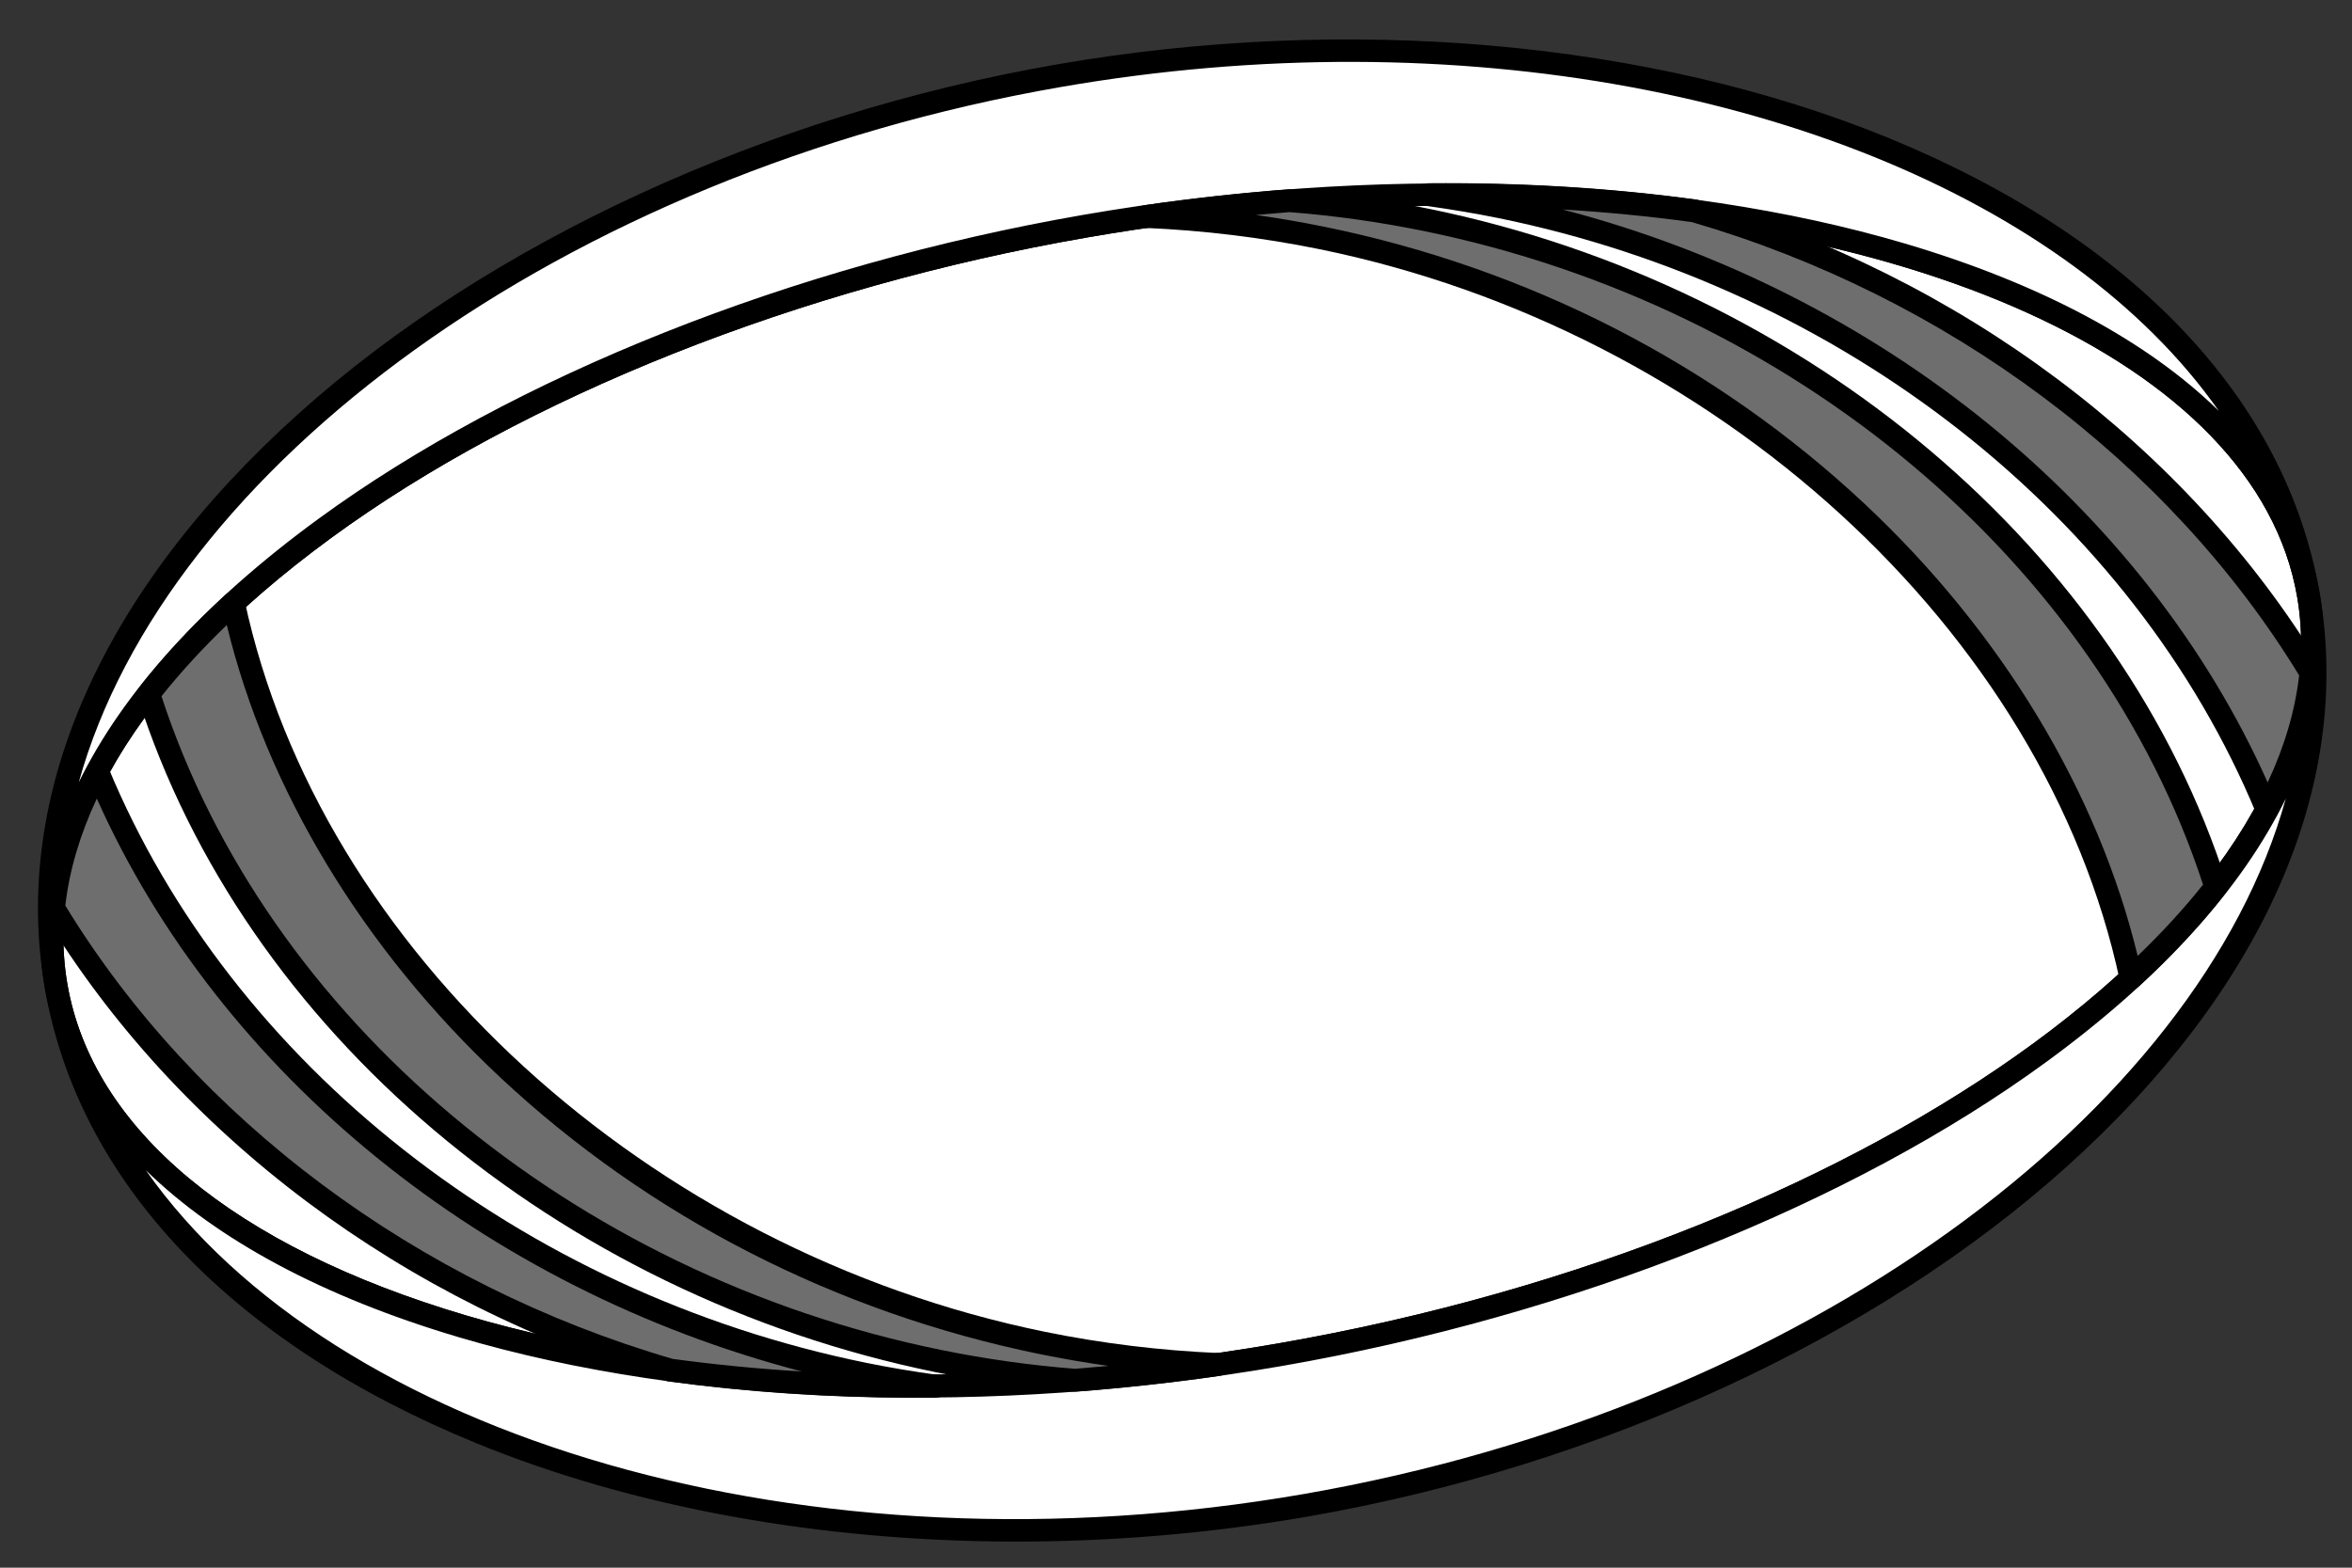 <svg width="57" height="38" viewBox="0 0 57 38" fill="none" xmlns="http://www.w3.org/2000/svg">
<rect x="0" y="0" width="57" height="38" fill="#333333" stroke="none"/>
<path d="M31.015 32.838C16.445 35.369 2.665 31.455 1.36 23.901C0.055 16.346 11.716 8.013 26.288 5.484C40.857 2.953 54.638 6.868 55.943 14.421C57.248 21.974 45.586 30.307 31.015 32.838Z" fill="white"/>
<path d="M22.106 33.876C18.143 33.864 14.368 33.374 11.136 32.416C5.3 30.691 1.733 27.683 1.086 23.948C0.44 20.213 2.792 16.178 7.707 12.584C12.444 9.12 19.2 6.433 26.241 5.21C33.281 3.987 40.545 4.24 46.168 5.904C52.002 7.63 55.572 10.639 56.216 14.374C56.862 18.109 54.511 22.146 49.596 25.738C44.858 29.202 38.103 31.89 31.062 33.112C28.069 33.633 25.034 33.885 22.104 33.876L22.106 33.876ZM35.243 4.989C32.392 4.98 29.391 5.227 26.335 5.758C19.375 6.966 12.705 9.619 8.034 13.033C3.298 16.494 1.025 20.337 1.633 23.854C2.241 27.37 5.671 30.222 11.293 31.886C16.838 33.527 24.01 33.774 30.969 32.566C45.614 30.022 56.927 21.737 55.671 14.47C54.678 8.721 46.056 5.023 35.245 4.991L35.243 4.989Z" fill="black"/>
<path d="M55.944 14.421C54.289 4.853 40.227 -0.693 25.658 1.836C11.086 4.367 -0.294 14.333 1.36 23.901C3.013 33.469 17.077 39.016 31.646 36.486C46.218 33.955 57.598 23.989 55.944 14.421ZM31.015 32.838C16.445 35.369 2.665 31.455 1.36 23.901C0.055 16.346 11.716 8.013 26.288 5.484C40.857 2.953 54.638 6.868 55.943 14.421C57.248 21.974 45.586 30.307 31.015 32.838Z" fill="white"/>
<path d="M24.52 37.367C19.865 37.353 15.361 36.543 11.555 34.987C5.614 32.559 1.896 28.639 1.086 23.949C0.275 19.258 2.461 14.314 7.24 10.023C11.863 5.871 18.561 2.787 25.609 1.562C32.659 0.339 39.999 0.985 45.748 3.336C51.686 5.763 55.405 9.685 56.216 14.374C57.026 19.064 54.841 24.009 50.063 28.3C45.438 32.452 38.742 35.536 31.692 36.761C29.31 37.173 26.895 37.374 24.518 37.367L24.52 37.367ZM3.531 28.361C8.071 34.828 19.52 38.31 31.599 36.214C43.676 34.116 53.292 26.977 55.396 19.354C54.335 21.535 52.375 23.707 49.596 25.738C44.858 29.202 38.103 31.89 31.062 33.112C24.021 34.335 16.758 34.082 11.134 32.418C7.835 31.442 5.262 30.056 3.529 28.361L3.531 28.361ZM35.243 4.989C32.392 4.98 29.391 5.227 26.335 5.758C19.375 6.966 12.705 9.619 8.034 13.033C3.299 16.495 1.025 20.337 1.633 23.852C2.241 27.369 5.671 30.22 11.293 31.884C16.838 33.525 24.01 33.773 30.969 32.564C45.615 30.021 56.927 21.735 55.671 14.469C54.678 8.719 46.057 5.021 35.245 4.989L35.243 4.989ZM32.837 1.5C30.517 1.493 28.123 1.69 25.703 2.11C13.628 4.208 4.014 11.346 1.908 18.967C2.969 16.788 4.929 14.615 7.707 12.584C12.444 9.12 19.2 6.433 26.241 5.21C33.282 3.987 40.545 4.24 46.169 5.904C49.465 6.88 52.039 8.265 53.772 9.96C50.138 4.789 42.09 1.528 32.837 1.5Z" fill="black"/>
<path d="M5.66 14.616C4.881 15.333 4.192 16.07 3.606 16.821C6.017 24.395 13.291 31.062 22.74 32.991C23.854 33.219 24.962 33.372 26.055 33.456C27.202 33.369 28.362 33.241 29.529 33.073C28.128 33.015 26.703 32.846 25.265 32.553C15.088 30.474 7.432 22.898 5.66 14.616Z" fill="#6E6E6E"/>
<path d="M26.054 33.734C26.054 33.734 26.041 33.734 26.034 33.734C24.915 33.648 23.789 33.489 22.684 33.263C13.499 31.387 5.906 24.966 3.34 16.905C3.312 16.818 3.329 16.722 3.385 16.65C3.972 15.899 4.675 15.146 5.471 14.411C5.545 14.343 5.648 14.321 5.742 14.351C5.836 14.381 5.908 14.461 5.928 14.557C7.74 23.03 15.714 30.318 25.318 32.281C26.707 32.565 28.127 32.737 29.538 32.797C29.68 32.803 29.796 32.916 29.803 33.06C29.81 33.203 29.708 33.329 29.566 33.349C28.409 33.515 27.234 33.645 26.073 33.734C26.065 33.734 26.058 33.734 26.05 33.734L26.054 33.734ZM3.914 16.878C6.463 24.684 13.857 30.896 22.794 32.719C23.87 32.939 24.966 33.094 26.054 33.179C26.323 33.157 26.593 33.134 26.865 33.109C26.309 33.032 25.757 32.935 25.209 32.825C20.258 31.814 15.732 29.493 12.12 26.113C8.799 23.003 6.459 19.127 5.496 15.15C4.905 15.72 4.374 16.298 3.912 16.878L3.914 16.878Z" fill="black"/>
<path d="M2.365 18.702C1.775 19.797 1.409 20.909 1.297 22.015C4.371 27.097 9.69 31.307 16.245 33.211C18.275 33.489 20.437 33.623 22.679 33.602C22.098 33.523 21.514 33.425 20.927 33.306C12.136 31.511 5.227 25.614 2.365 18.702Z" fill="#6E6E6E"/>
<path d="M22.089 33.882C20.061 33.876 18.086 33.742 16.207 33.486C16.194 33.486 16.181 33.483 16.168 33.479C9.798 31.628 4.292 27.502 1.06 22.159C1.029 22.107 1.016 22.047 1.022 21.986C1.134 20.863 1.505 19.713 2.122 18.568C2.172 18.473 2.274 18.414 2.379 18.422C2.486 18.428 2.58 18.495 2.62 18.593C5.601 25.796 12.637 31.329 20.982 33.032C21.535 33.145 22.119 33.243 22.715 33.326C22.859 33.345 22.964 33.473 22.954 33.619C22.944 33.766 22.826 33.878 22.68 33.88C22.482 33.881 22.285 33.882 22.087 33.882L22.089 33.882ZM16.303 32.939C17.32 33.077 18.365 33.18 19.432 33.244C11.754 31.243 5.335 26.045 2.346 19.357C1.938 20.231 1.68 21.1 1.583 21.951C4.746 27.132 10.106 31.133 16.303 32.939Z" fill="black"/>
<path d="M51.642 23.707C52.422 22.989 53.111 22.253 53.697 21.501C51.285 13.928 44.011 7.26 34.563 5.331C33.448 5.104 32.341 4.95 31.248 4.866C30.101 4.953 28.941 5.081 27.773 5.25C29.174 5.307 30.599 5.476 32.037 5.769C42.215 7.849 49.87 15.425 51.642 23.707Z" fill="#6E6E6E"/>
<path d="M51.641 23.984C51.614 23.984 51.586 23.98 51.558 23.971C51.464 23.941 51.392 23.861 51.372 23.765C49.56 15.292 41.586 8.004 31.983 6.041C30.593 5.758 29.174 5.585 27.763 5.525C27.621 5.519 27.505 5.406 27.498 5.262C27.491 5.119 27.593 4.994 27.735 4.974C28.89 4.807 30.064 4.677 31.228 4.588C31.243 4.588 31.256 4.588 31.271 4.588C32.389 4.675 33.515 4.834 34.621 5.059C43.804 6.935 51.398 13.356 53.965 21.417C53.992 21.504 53.975 21.6 53.918 21.672C53.328 22.425 52.628 23.178 51.832 23.911C51.78 23.959 51.711 23.985 51.643 23.984L51.641 23.984ZM30.438 5.211C30.993 5.289 31.545 5.385 32.093 5.496C37.045 6.506 41.571 8.828 45.182 12.207C48.504 15.317 50.843 19.194 51.806 23.171C52.397 22.602 52.929 22.023 53.39 21.443C50.841 13.636 43.446 7.425 34.51 5.601C33.434 5.381 32.338 5.226 31.249 5.142C30.979 5.163 30.709 5.186 30.438 5.211Z" fill="black"/>
<path d="M54.937 19.621C55.528 18.525 55.893 17.414 56.005 16.307C52.931 11.225 47.613 7.015 41.058 5.112C39.027 4.833 36.865 4.699 34.623 4.72C35.205 4.8 35.788 4.898 36.375 5.016C45.167 6.812 52.076 12.709 54.937 19.621Z" fill="#6E6E6E"/>
<path d="M54.937 19.898C54.937 19.898 54.927 19.898 54.924 19.898C54.817 19.892 54.723 19.826 54.682 19.727C51.701 12.524 44.666 6.992 36.321 5.288C35.767 5.175 35.184 5.077 34.588 4.994C34.444 4.975 34.339 4.847 34.349 4.701C34.358 4.555 34.477 4.442 34.623 4.441C36.857 4.422 39.035 4.554 41.097 4.836C41.11 4.836 41.123 4.84 41.136 4.843C47.505 6.693 53.012 10.818 56.244 16.162C56.275 16.214 56.288 16.273 56.282 16.334C56.17 17.457 55.799 18.607 55.183 19.753C55.134 19.843 55.04 19.899 54.938 19.898L54.937 19.898ZM37.871 5.078C45.548 7.079 51.968 12.277 54.956 18.966C55.367 18.091 55.622 17.22 55.719 16.371C52.556 11.191 47.197 7.19 41 5.383C39.983 5.245 38.938 5.142 37.871 5.078Z" fill="black"/>
</svg>
